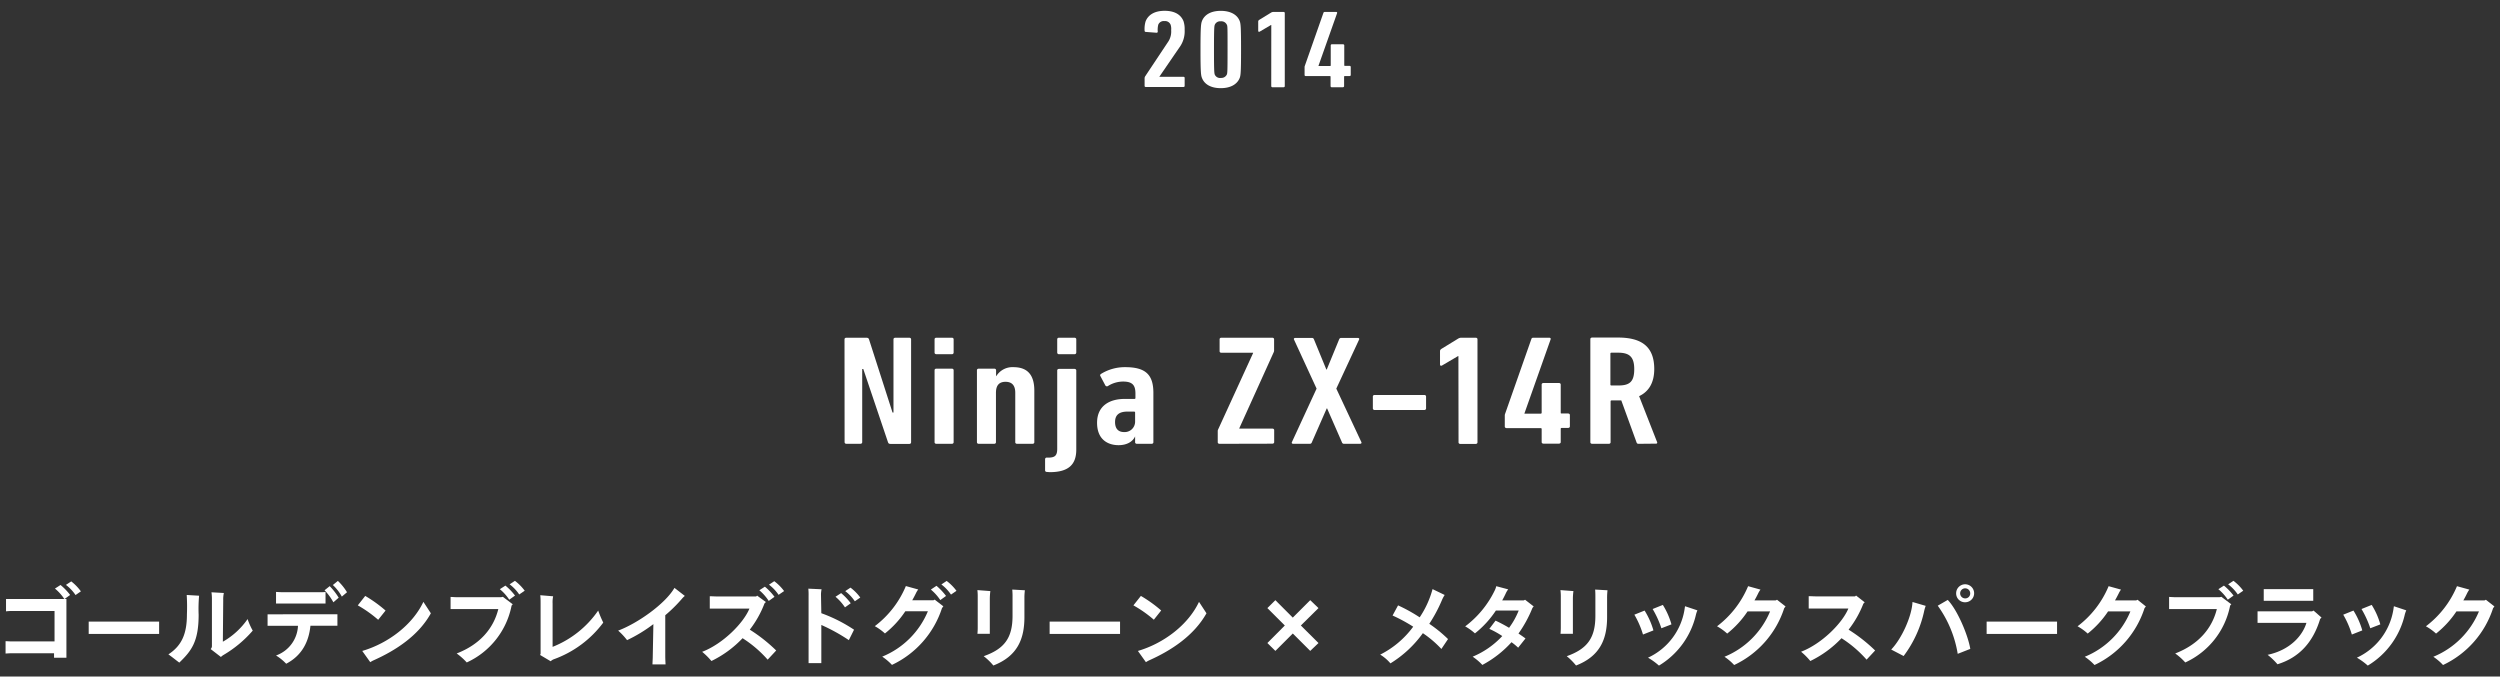 <svg id="レイヤー_1" data-name="レイヤー 1" xmlns="http://www.w3.org/2000/svg" viewBox="0 0 606 164"><rect x="0" y="0" width="606" height="164" fill="#333333" stroke="none"/><defs><style>.cls-1{fill:#fff;}</style></defs><title>history-text-2014-01</title><path class="cls-1" d="M16.1,158c0,.59,0,1.36,0,1.44h-3l0-1.09H2.77c-.44,0-1.07.05-1.42.07v-3c.33,0,1,.06,1.42.06H13.22V148.1H2.88a13.22,13.22,0,0,0-1.42.09v-3c.31,0,.92,0,1.42,0H16.1ZM17,144.22l-1.39,1a11.49,11.49,0,0,0-2.29-2.55l1.35-.87A14.09,14.09,0,0,1,17,144.22Zm2.64-.9-1.33.92a10.14,10.14,0,0,0-2.33-2.46l1.29-.85A11.9,11.9,0,0,1,19.59,143.32Z"/><path class="cls-1" d="M38.57,153.67s-1,0-1.74,0H23.24c-.74,0-1.7,0-1.74,0v-3s1,0,1.74,0H36.83c.8,0,1.7,0,1.74,0Z"/><path class="cls-1" d="M45.26,144.22l3,.18a35.67,35.67,0,0,0-.11,4.61c0,6.51-1.73,8.76-4.69,11.61-.87-.65-1.7-1.33-2.64-2,3.25-2.13,4.49-5,4.49-9.69A46.39,46.39,0,0,0,45.26,144.22Zm16,8.65a28.33,28.33,0,0,1-7.06,5.88,3.51,3.51,0,0,0-.65.5l-2.49-1.92a1,1,0,0,0,.31-.7V145.29a11.44,11.44,0,0,0-.11-1.72l3,.17a7.35,7.35,0,0,0-.15,1.75l-.09,10.06a18.29,18.29,0,0,0,6-5.49A15.56,15.56,0,0,0,61.27,152.87Z"/><path class="cls-1" d="M80.33,148.89c.48,0,1.11,0,1.46,0v2.79c-.37,0-1,0-1.46,0H75.25c-.37,3.7-1.94,7.17-5.88,9.21a12.13,12.13,0,0,0-2.46-2,8,8,0,0,0,5.32-7.19H66.35c-.44,0-1.12,0-1.49,0v-2.79c.35,0,1,0,1.49,0ZM68.39,146.3c-.45,0-1.11,0-1.48,0v-2.81c.35,0,1,.06,1.48.06h9.06c.48,0,1.11,0,1.46-.06v2.81c-.37,0-1,0-1.46,0Zm13.71-1.42L80.81,146a13.25,13.25,0,0,0-2.14-2.92l1.25-1A15.75,15.75,0,0,1,82.1,144.88Zm2-1.31-1.24,1.05a10.65,10.65,0,0,0-2.18-2.81l1.22-1A12.92,12.92,0,0,1,84.12,143.57Z"/><path class="cls-1" d="M86.73,146.74l1.8-2.29A32.27,32.27,0,0,1,93.46,148l-1.79,2.24A29.87,29.87,0,0,0,86.73,146.74Zm17.71,1.92c-3,5.44-8.54,9-13.77,11.35a6.82,6.82,0,0,0-.92.5l-1.94-2.72c6.37-1.88,12.22-6.39,14.82-11.9Z"/><path class="cls-1" d="M121.9,144.67l2.39,1.81-.28.31a19.21,19.21,0,0,1-10.87,13.79,15.75,15.75,0,0,0-2.44-2.18c5.64-2.18,8.93-6.06,10.09-10.76H110.66c-.44,0-1.09,0-1.44,0v-2.94c.32,0,1,.06,1.44.06h10.82Zm2.94-.3-1.4,1a11.19,11.19,0,0,0-2.28-2.55l1.35-.87A14.11,14.11,0,0,1,124.84,144.37Zm2.35-1.18-1.33.91a10.13,10.13,0,0,0-2.33-2.46l1.29-.85A12,12,0,0,1,127.19,143.19Z"/><path class="cls-1" d="M146.23,150.92a25.84,25.84,0,0,1-12,8.89,2.15,2.15,0,0,0-.74.48l-2.58-1.53a.63.63,0,0,0,.13-.39V146.28c0-.66,0-1.33-.08-2l3.12.26a7.15,7.15,0,0,0-.13,1.74v10.52A24.26,24.26,0,0,0,145,148,27.68,27.68,0,0,0,146.23,150.92Z"/><path class="cls-1" d="M166,144.45a5.53,5.53,0,0,0-.74.74,35.25,35.25,0,0,1-4,3.94v10c0,.57.05,1.42.07,1.92h-3.17c0-.48.07-1.33.07-1.94l.15-7.82a35.74,35.74,0,0,1-6.38,3.88,15.69,15.69,0,0,0-2.16-2.31c4.71-1.76,11.42-6.49,13.65-10.36Z"/><path class="cls-1" d="M181.75,152.63a38.36,38.36,0,0,1,6.4,5.05l-2.07,2.22a28.48,28.48,0,0,0-6.08-5.2,26,26,0,0,1-7.55,5.53A17,17,0,0,0,170.2,158c5-1.91,10-6.92,11.46-10.47h-7.89c-.43,0-1.24,0-1.72,0v-3c.48,0,1.27.05,1.72.05h9.52l.24-.2,2.12,1.55-.33.33A24.89,24.89,0,0,1,181.75,152.63Zm2.31-9.55,1.35-.87a14.47,14.47,0,0,1,2.33,2.46l-1.4,1A11.66,11.66,0,0,0,184.06,143.08Zm6,.2-1.33.91a10.14,10.14,0,0,0-2.33-2.46l1.28-.85A11.5,11.5,0,0,1,190.07,143.28Z"/><path class="cls-1" d="M199.09,148.64a36.79,36.79,0,0,1,7.93,4l-1.26,2.53a43.7,43.7,0,0,0-6.67-3.68v7.71c0,.46,0,1.16,0,1.55H196c0-.37,0-1,0-1.55V144.41a14.83,14.83,0,0,0-.06-1.72l3.21.15a6.49,6.49,0,0,0-.14,1.48Zm3.45-4,1.35-.87a14.47,14.47,0,0,1,2.33,2.46l-1.4,1A11.89,11.89,0,0,0,202.54,144.67Zm6,.2-1.33.91a10.14,10.14,0,0,0-2.33-2.46l1.28-.85A11.5,11.5,0,0,1,208.55,144.87Z"/><path class="cls-1" d="M226.57,145.35l2.1,1.62-.33.43a23.07,23.07,0,0,1-12.13,13.77,13.41,13.41,0,0,0-2.36-2,20.28,20.28,0,0,0,11.07-11h-5.47a23.35,23.35,0,0,1-4.94,5.38,13,13,0,0,0-2.46-1.77,23.46,23.46,0,0,0,7.53-9.72l3,.83a5,5,0,0,0-.57.94c-.28.57-.57,1.13-.89,1.68h5.14Zm2.75-.89-1.39,1a12,12,0,0,0-2.29-2.55L227,142A14.85,14.85,0,0,1,229.32,144.46Zm2.53-1.24-1.33.91a10.33,10.33,0,0,0-2.33-2.46l1.28-.85A11.74,11.74,0,0,1,231.85,143.22Z"/><path class="cls-1" d="M237,152.24v-7.5a13.94,13.94,0,0,0-.08-1.7l3.14.24a15.65,15.65,0,0,0-.13,1.92v7c0,.58,0,1.39,0,1.43h-3S237,152.89,237,152.24Zm1.44,6.82c5.05-1.77,7-4.45,7-9.79v-4.51a17,17,0,0,0-.07-1.85l3.06.17a13.73,13.73,0,0,0-.11,1.81v4.69c0,5.34-1.71,9.48-7.53,11.74A14.55,14.55,0,0,0,238.45,159.06Z"/><path class="cls-1" d="M271.5,153.67s-1,0-1.74,0H256.17c-.74,0-1.69,0-1.74,0v-3s1,0,1.74,0h13.59c.81,0,1.7,0,1.74,0Z"/><path class="cls-1" d="M274.74,146.74l1.81-2.29a32.24,32.24,0,0,1,4.92,3.53l-1.78,2.24A29.52,29.52,0,0,0,274.74,146.74Zm17.71,1.92c-3.05,5.44-8.54,9-13.77,11.35a7.24,7.24,0,0,0-.91.5l-1.94-2.72c6.36-1.88,12.22-6.39,14.81-11.9Z"/><path class="cls-1" d="M313.37,153.56l-4.22,4.22-1.94-1.91,4.23-4.25-4.23-4.22,1.94-1.92,4.22,4.23,4.23-4.23,2,1.92-4.27,4.22,4.27,4.25-2,1.91Z"/><path class="cls-1" d="M351,154.91l-1.61,2.4a25.48,25.48,0,0,0-4.49-3.83,27.13,27.13,0,0,1-7.86,7.32,10,10,0,0,0-2.48-2.12,22.39,22.39,0,0,0,8-6.77,39.59,39.59,0,0,0-5-2.71l1.33-2.46a39.59,39.59,0,0,1,5.24,2.9,22.82,22.82,0,0,0,3.12-6.84l2.94,1.42a7.69,7.69,0,0,0-.64,1.19,35.5,35.5,0,0,1-3.09,5.8A32.72,32.72,0,0,1,351,154.91Z"/><path class="cls-1" d="M371.45,147.4a29.92,29.92,0,0,1-3.37,6.17c.65.43,1.24.85,1.7,1.19L368,157a15.15,15.15,0,0,0-1.61-1.33,25.87,25.87,0,0,1-7.07,5.51,13.29,13.29,0,0,0-2.35-2,20.55,20.55,0,0,0,7.18-5,21,21,0,0,0-3.14-1.74l1.51-2a36.31,36.31,0,0,1,3.28,1.74,18.23,18.23,0,0,0,2.33-4.18h-5.53a23.78,23.78,0,0,1-5.07,5.53,13.5,13.5,0,0,0-2.37-1.7,23.85,23.85,0,0,0,7.18-8.74,4.76,4.76,0,0,0,.35-1l2.9.77a4.94,4.94,0,0,0-.57.93c-.26.57-.56,1.16-.89,1.75h5.22l.33-.16,2.09,1.62A2.44,2.44,0,0,0,371.45,147.4Z"/><path class="cls-1" d="M378.34,152.24v-7.5a12,12,0,0,0-.09-1.7l3.15.24a13.88,13.88,0,0,0-.13,1.92v7c0,.58,0,1.39,0,1.43h-3S378.34,152.89,378.34,152.24Zm1.44,6.82c5-1.77,6.94-4.45,6.94-9.79v-4.51c0-.63,0-1.15-.06-1.85l3,.17a16.35,16.35,0,0,0-.1,1.81v4.69c0,5.34-1.71,9.48-7.53,11.74A15,15,0,0,0,379.78,159.06Z"/><path class="cls-1" d="M396.17,149l2.48-1a18.88,18.88,0,0,1,2.14,4.81l-2.53,1A21.82,21.82,0,0,0,396.17,149Zm3.29,10.43a15.55,15.55,0,0,0,8.86-11.63l.13-.85,3,1a8,8,0,0,0-.32.91,19.5,19.5,0,0,1-9,12.48A16.05,16.05,0,0,0,399.46,159.41Zm1.13-11.8,2.48-1a17.79,17.79,0,0,1,2.09,4.72l-2.44.94A23.11,23.11,0,0,0,400.59,147.61Z"/><path class="cls-1" d="M432.82,147l-.33.43a23.07,23.07,0,0,1-12.13,13.77,13,13,0,0,0-2.35-2,20.27,20.27,0,0,0,11.06-11h-5.46a23.35,23.35,0,0,1-4.94,5.38,13.29,13.29,0,0,0-2.46-1.77,23.54,23.54,0,0,0,7.53-9.72l3,.83a5.6,5.6,0,0,0-.57.94c-.28.57-.56,1.13-.89,1.68h5.14l.33-.16Z"/><path class="cls-1" d="M454.53,157.68l-2.07,2.22a28.48,28.48,0,0,0-6.08-5.2,25.9,25.9,0,0,1-7.56,5.53,16.27,16.27,0,0,0-2.24-2.25c5-1.91,10-6.92,11.46-10.47h-7.89l-1.72,0v-3c.48,0,1.26.05,1.72.05h9.52l.24-.2L452,146l-.32.33a24.94,24.94,0,0,1-3.58,6.3A38.45,38.45,0,0,1,454.53,157.68Z"/><path class="cls-1" d="M458.43,157.45c2.59-2.7,5-8.11,5.16-11.53l3.2.94a9.82,9.82,0,0,0-.35,1.16,27.89,27.89,0,0,1-5,11Zm11.28-10.63,2.42-1.4c2.29,2.36,4.89,8.41,5.47,11.87l-3.05,1.2A27.52,27.52,0,0,0,469.71,146.82Zm4.46-3a2.18,2.18,0,1,1,2.19,2.17A2.14,2.14,0,0,1,474.17,143.84Zm3.41,0a1.22,1.22,0,1,0-1.22,1.23A1.19,1.19,0,0,0,477.58,143.84Z"/><path class="cls-1" d="M498.63,153.67s-1,0-1.74,0H483.3c-.74,0-1.7,0-1.74,0v-3s1,0,1.74,0h13.59c.8,0,1.7,0,1.74,0Z"/><path class="cls-1" d="M520.16,147l-.33.43a23.06,23.06,0,0,1-12.12,13.77,13.41,13.41,0,0,0-2.36-2,20.23,20.23,0,0,0,11.06-11H511a23.35,23.35,0,0,1-4.94,5.38,13,13,0,0,0-2.46-1.77,23.46,23.46,0,0,0,7.53-9.72l3,.83a5.55,5.55,0,0,0-.56.94c-.29.57-.57,1.13-.9,1.68h5.14l.33-.16Z"/><path class="cls-1" d="M538.47,144.67l2.4,1.81-.29.31a19.18,19.18,0,0,1-10.87,13.79,15.3,15.3,0,0,0-2.44-2.18c5.64-2.18,8.93-6.06,10.09-10.76H527.23c-.44,0-1.09,0-1.44,0v-2.94c.33,0,1,.06,1.44.06h10.83Zm2.94-.3-1.39,1a11.49,11.49,0,0,0-2.29-2.55l1.35-.87A14.11,14.11,0,0,1,541.41,144.37Zm2.35-1.18-1.32.91a10.39,10.39,0,0,0-2.34-2.46l1.29-.85A11.69,11.69,0,0,1,543.76,143.19Z"/><path class="cls-1" d="M562.74,149.7l-.33.32c-1.72,5.67-5.07,9.37-10.35,11a15.82,15.82,0,0,0-2.39-2.29c5.6-1.2,8.52-4.79,9.41-7.75H548.84c-.44,0-1.18,0-1.61,0v-2.79c.41,0,1.13,0,1.61,0h11.61l.35-.19Zm-12.59-4.06c-.44,0-1.07,0-1.42,0v-2.84c.33,0,1,0,1.42,0h9.43c.26,0,.83,0,1.15,0v2.84c-.24,0-.71,0-1.15,0Z"/><path class="cls-1" d="M568,149l2.48-1a18.88,18.88,0,0,1,2.14,4.81l-2.53,1A21.82,21.82,0,0,0,568,149Zm3.29,10.43a15.55,15.55,0,0,0,8.86-11.63l.13-.85,3,1a8,8,0,0,0-.33.91,19.5,19.5,0,0,1-9,12.48A16.05,16.05,0,0,0,571.29,159.41Zm1.13-11.8,2.48-1a17.79,17.79,0,0,1,2.09,4.72l-2.43.94A23.63,23.63,0,0,0,572.42,147.61Z"/><path class="cls-1" d="M604.65,147l-.33.43a23.07,23.07,0,0,1-12.13,13.77,13,13,0,0,0-2.35-2,20.27,20.27,0,0,0,11.06-11h-5.46a23.35,23.35,0,0,1-4.94,5.38,13.29,13.29,0,0,0-2.46-1.77,23.54,23.54,0,0,0,7.53-9.72l3,.83a5.6,5.6,0,0,0-.57.94c-.28.57-.56,1.13-.89,1.68h5.14l.33-.16Z"/><path class="cls-1" d="M204.71,82.23c0-.22.18-.37.45-.37H210c.36,0,.55.11.64.37L216.35,100h.23V82.23c0-.22.18-.37.46-.37h3.36c.27,0,.45.15.45.37v25c0,.23-.18.38-.45.38h-4.5c-.37,0-.55-.11-.64-.38l-6-17.78H209V107.2c0,.23-.18.38-.46.38h-3.36c-.27,0-.45-.15-.45-.38Z"/><path class="cls-1" d="M227,85.86c-.28,0-.46-.16-.46-.38V82.24c0-.23.18-.38.46-.38h3.71c.27,0,.45.15.45.38v3.24a.4.4,0,0,1-.45.38Zm0,21.72c-.28,0-.46-.15-.46-.38V89.74c0-.23.18-.38.46-.38h3.71c.27,0,.45.15.45.38V107.2c0,.23-.18.38-.45.38Z"/><path class="cls-1" d="M246.56,107.58c-.27,0-.46-.15-.46-.38v-12c0-1.78-.81-2.65-2.36-2.65s-2.32.87-2.32,2.65v12c0,.23-.18.38-.45.38h-3.71c-.27,0-.45-.15-.45-.38V89.74c0-.23.18-.38.45-.38H241c.27,0,.45.15.45.37v1.44h.05A4.59,4.59,0,0,1,245.65,89c3.26,0,5.07,1.71,5.07,5.68V107.2c0,.23-.18.38-.45.38Z"/><path class="cls-1" d="M253.78,114.4c-.27,0-.45-.15-.45-.38V111.3a.39.39,0,0,1,.44-.38l.64,0c1.32-.07,1.86-.53,1.86-2.12v-19c0-.23.18-.38.45-.38h3.71c.27,0,.46.15.46.38V109c0,3.67-1.95,5.45-6.43,5.45Zm2.94-28.54a.4.4,0,0,1-.45-.38V82.24c0-.23.18-.38.45-.38h3.71c.27,0,.46.15.46.38v3.24a.41.41,0,0,1-.46.38Z"/><path class="cls-1" d="M275.61,107.58c-.28,0-.46-.15-.46-.38v-1.43h0c-.55,1.28-2,2.14-4,2.14-2.5,0-5.22-1.27-5.22-5.43s3.09-5.78,6.67-5.78h2.36c.18,0,.27-.07.27-.22V95.41c0-2-.68-2.92-3-2.92a6.9,6.9,0,0,0-3.63,1.06.45.45,0,0,1-.68-.15l-1.18-2.23c-.14-.23-.05-.38.14-.53A10.94,10.94,0,0,1,272.75,89c4.94,0,6.83,1.81,6.83,6.24V107.2c0,.23-.18.38-.45.38Zm-.46-5.4V100c0-.15-.09-.23-.27-.23h-1.59c-2.22,0-3,1-3,2.54s.73,2.42,2.18,2.42A2.52,2.52,0,0,0,275.15,102.18Z"/><path class="cls-1" d="M295.63,107.58c-.27,0-.45-.15-.45-.38v-2.71a.89.89,0,0,1,.09-.38l8.48-18.52v-.08h-7.67c-.27,0-.45-.15-.45-.37v-2.9c0-.23.18-.38.45-.38h12.3c.27,0,.46.15.46.38V85a1,1,0,0,1-.09.37l-8.35,18.45v.07h8c.27,0,.46.15.46.38v2.9c0,.23-.19.38-.46.38Z"/><path class="cls-1" d="M325.78,107.58a.5.5,0,0,1-.5-.38L321.69,99h-.09L318,107.2a.5.5,0,0,1-.5.38h-4c-.27,0-.45-.15-.36-.38l6-13-5.49-11.92c-.09-.22.09-.37.36-.37h4a.5.5,0,0,1,.5.37l3,7.3h.09l3-7.3a.52.52,0,0,1,.5-.37h4c.27,0,.45.15.36.37l-5.54,11.92,6.09,13c.09.23-.09.38-.37.38Z"/><path class="cls-1" d="M332.78,99V96.12c0-.23.18-.38.45-.38h12c.27,0,.45.15.45.38V99a.4.4,0,0,1-.45.38h-12A.4.4,0,0,1,332.78,99Z"/><path class="cls-1" d="M353.52,86.32h-.1l-3.86,2.27c-.23.15-.5.07-.5-.23V85.15c0-.27.09-.42.45-.65l3.95-2.42a1.55,1.55,0,0,1,.82-.22h3.4c.27,0,.46.15.46.37v25c0,.23-.19.38-.46.38H354c-.27,0-.45-.15-.45-.38Z"/><path class="cls-1" d="M364.76,103.39v-2.71a1.24,1.24,0,0,1,.09-.41l6.36-18.11c.09-.23.22-.3.54-.3h3.76c.27,0,.45.15.36.41l-6.34,17.92v.08h3.9c.18,0,.27-.08.27-.23V93.22c0-.23.18-.38.45-.38h3.71c.28,0,.46.15.46.38V100c0,.15,0,.23.22.23h1.55c.27,0,.45.15.45.38v2.74c0,.23-.18.38-.45.38h-1.5c-.18,0-.27.07-.27.22v3.21c0,.23-.18.38-.46.38h-3.71c-.27,0-.45-.15-.45-.38V104c0-.15-.09-.22-.27-.22h-8.21C364.94,103.77,364.76,103.62,364.76,103.39Z"/><path class="cls-1" d="M397.23,107.58c-.28,0-.41-.07-.5-.26L393,97.06h-2.31c-.19,0-.28.07-.28.23v9.91c0,.23-.18.38-.45.38h-4c-.27,0-.46-.15-.46-.38v-25c0-.23.19-.38.46-.38h6.22c5.5,0,8.81,2,8.81,7.63,0,3.37-1.36,5.49-3.67,6.58l4.36,11.13a.25.25,0,0,1-.23.38Zm-1.09-18.09c0-3-1.18-4-3.91-4h-1.59c-.19,0-.28.08-.28.23v7.5c0,.15.09.22.28.22h1.59C395,93.46,396.14,92.56,396.14,89.49Z"/><path class="cls-1" d="M277.45,19a.94.94,0,0,1,.16-.53l5.44-8.18a4.5,4.5,0,0,0,.84-3A3.23,3.23,0,0,0,283.76,6a1.45,1.45,0,0,0-1.51-.89,1.42,1.42,0,0,0-1.49.89,5.09,5.09,0,0,0-.12,1.66c0,.22-.16.3-.39.27l-2.51-.19a.29.29,0,0,1-.29-.32,6.5,6.5,0,0,1,.25-2.26c.65-1.6,2.2-2.54,4.61-2.54s3.92.91,4.57,2.51a6.07,6.07,0,0,1,.28,2.1,6.61,6.61,0,0,1-1.35,4.38l-4.79,7v0h5.82c.2,0,.32.11.32.27v1.95c0,.16-.12.26-.32.26h-9.07c-.19,0-.32-.1-.32-.26Z"/><path class="cls-1" d="M291,12c0-5.65.13-6.26.35-6.88.61-1.6,2.25-2.49,4.56-2.49s4,.89,4.6,2.49c.22.62.32,1.23.32,6.88s-.1,6.26-.32,6.88c-.64,1.6-2.28,2.49-4.6,2.49s-3.95-.89-4.56-2.49C291.12,18.28,291,17.67,291,12Zm4.91,6.88a1.45,1.45,0,0,0,1.48-.83c.13-.35.17-.7.17-6.05s0-5.7-.17-6a1.45,1.45,0,0,0-1.48-.83,1.4,1.4,0,0,0-1.44.83c-.13.35-.2.7-.2,6.05s.07,5.7.2,6.05A1.4,1.4,0,0,0,295.9,18.9Z"/><path class="cls-1" d="M308.16,6.06h-.08l-2.73,1.61c-.16.11-.36,0-.36-.16V5.23c0-.19.07-.3.32-.46l2.81-1.72a1.15,1.15,0,0,1,.58-.16h2.41c.2,0,.32.11.32.27V20.88c0,.16-.12.27-.32.27h-2.64a.28.28,0,0,1-.32-.27Z"/><path class="cls-1" d="M316.23,18.18V16.25a.88.88,0,0,1,.06-.29L320.8,3.11c.06-.16.16-.22.39-.22h2.66c.2,0,.33.11.26.3l-4.5,12.72V16h2.77c.13,0,.19-.05.19-.16V11a.28.28,0,0,1,.32-.27h2.63c.2,0,.33.11.33.27V15.8c0,.11,0,.16.16.16h1.09c.2,0,.32.11.32.27v1.95c0,.16-.12.26-.32.26H326c-.13,0-.19.06-.19.16v2.28c0,.16-.13.27-.33.27h-2.63a.28.28,0,0,1-.32-.27V18.6c0-.1-.06-.16-.19-.16h-5.83C316.35,18.44,316.23,18.34,316.23,18.18Z"/></svg>
